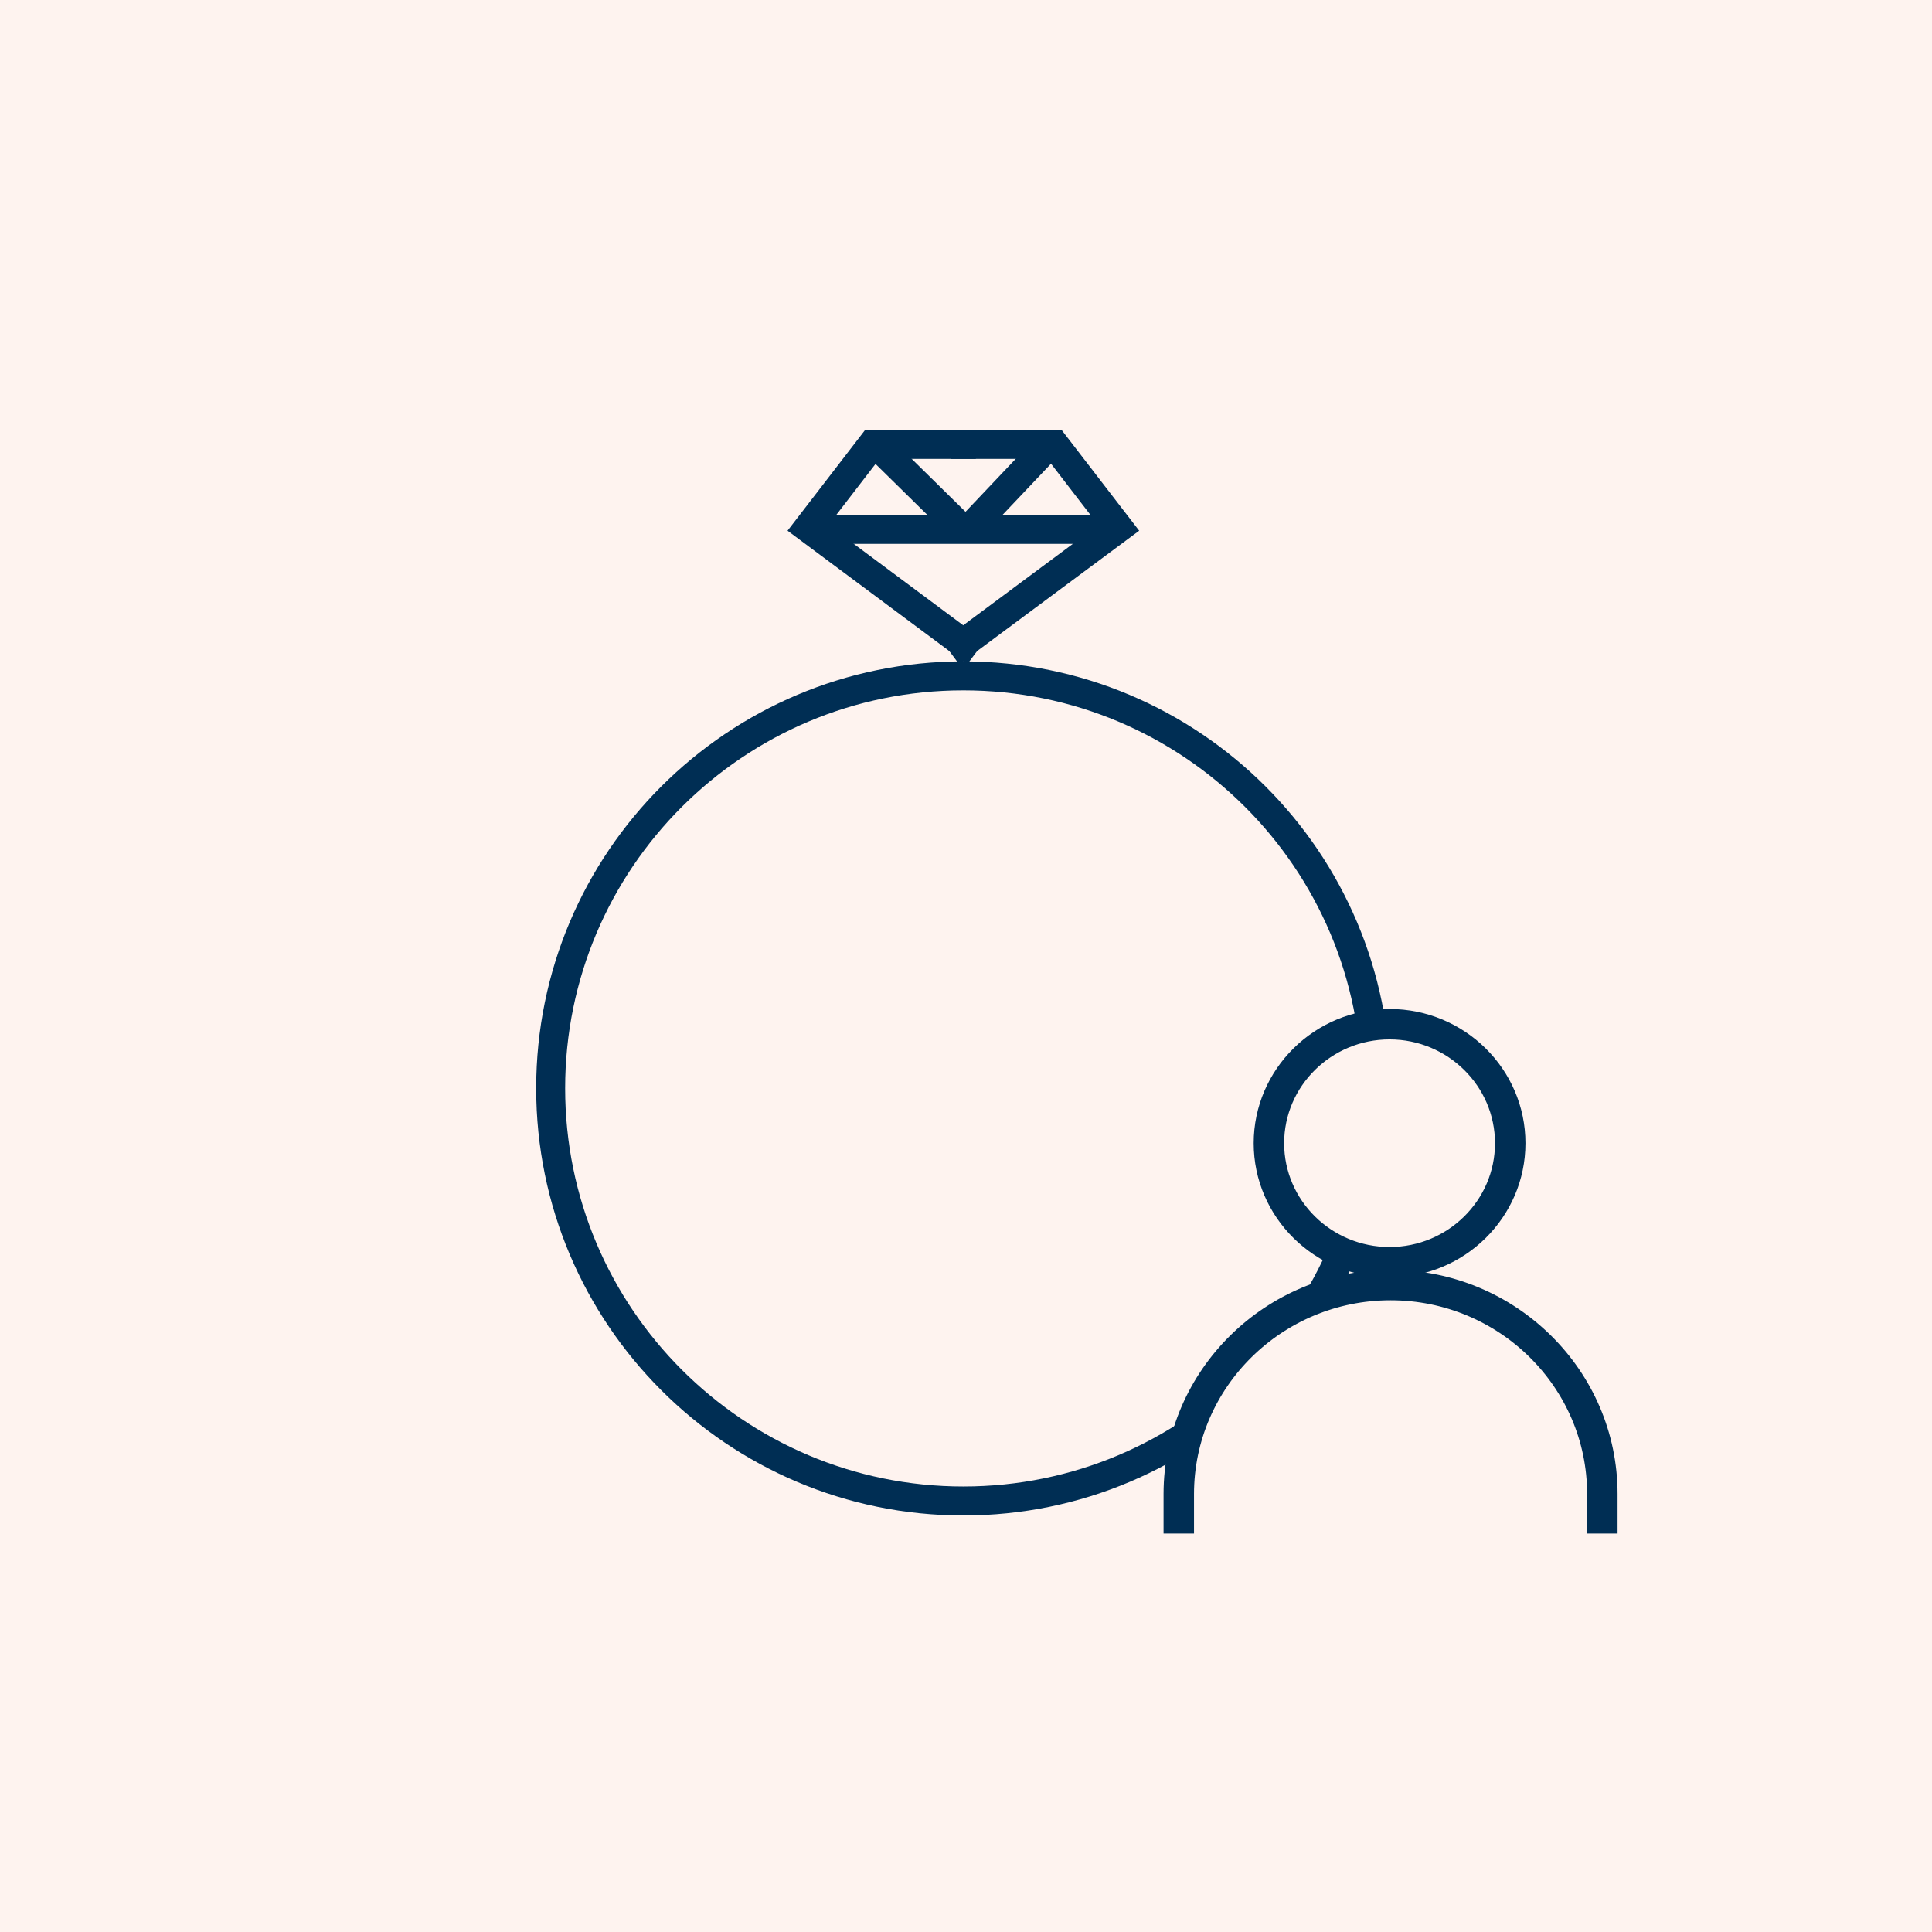 <svg width="200" height="200" viewBox="0 0 200 200" fill="none" xmlns="http://www.w3.org/2000/svg">
<rect x="0" y="0" width="200" height="200" fill="#808080" stroke="none"/>
<g clip-path="url(#clip0_86_190)">
<rect width="200" height="200" fill="white"/>
<rect width="200" height="200" fill="#FEF3EF"/>
<path d="M84.718 54.8H114.83" stroke="#002E54" stroke-width="3" stroke-miterlimit="10"/>
<path d="M99.727 155.381C123.311 155.381 142.45 136.274 142.45 112.658C142.45 89.042 123.311 69.966 99.727 69.966C76.142 69.966 57.004 89.073 57.004 112.658C57.004 136.242 76.142 155.381 99.727 155.381Z" stroke="#002E54" stroke-width="3" stroke-miterlimit="10"/>
<path d="M101.019 46.003H90.299L83.646 54.643L101.019 67.57" stroke="#002E54" stroke-width="3" stroke-miterlimit="10"/>
<path d="M98.403 46.003H109.154L115.807 54.643L98.403 67.57" stroke="#002E54" stroke-width="3" stroke-miterlimit="10"/>
<path d="M90.457 45.752L99.727 54.864" stroke="#002E54" stroke-width="3" stroke-miterlimit="10"/>
<path d="M108.87 45.752L100.231 54.864" stroke="#002E54" stroke-width="3" stroke-miterlimit="10"/>
<rect x="131.91" y="106.758" width="23.535" height="23.535" rx="7" fill="#FEF3EF"/>
<rect x="123" y="135" width="43.661" height="27.585" rx="7" transform="rotate(-0.222 123 135)" fill="#FEF3EF"/>
<path d="M143.849 131.238C151.057 131.238 156.914 125.453 156.914 118.345C156.914 111.235 151.052 105.45 143.849 105.45C136.646 105.45 130.781 111.235 130.781 118.345C130.781 125.453 136.643 131.238 143.849 131.238ZM143.849 106.599C150.417 106.599 155.761 111.867 155.761 118.345C155.761 124.822 150.417 130.09 143.849 130.09C137.28 130.09 131.934 124.819 131.934 118.345C131.934 111.87 137.28 106.599 143.849 106.599Z" fill="#002E54" stroke="#002E54" stroke-width="2"/>
<path d="M143.959 132.456C131.56 132.456 121.45 142.418 121.45 154.662V157.75H122.603V154.662C122.603 143.052 132.182 133.605 143.959 133.605C155.735 133.605 165.297 143.052 165.297 154.662V157.75H166.45V154.662C166.45 142.418 156.358 132.456 143.959 132.456Z" fill="#002E54" stroke="#002E54" stroke-width="2"/>
</g>
<defs>
<clipPath id="clip0_86_190">
<rect width="200" height="200" fill="white"/>
</clipPath>
</defs>
</svg>
